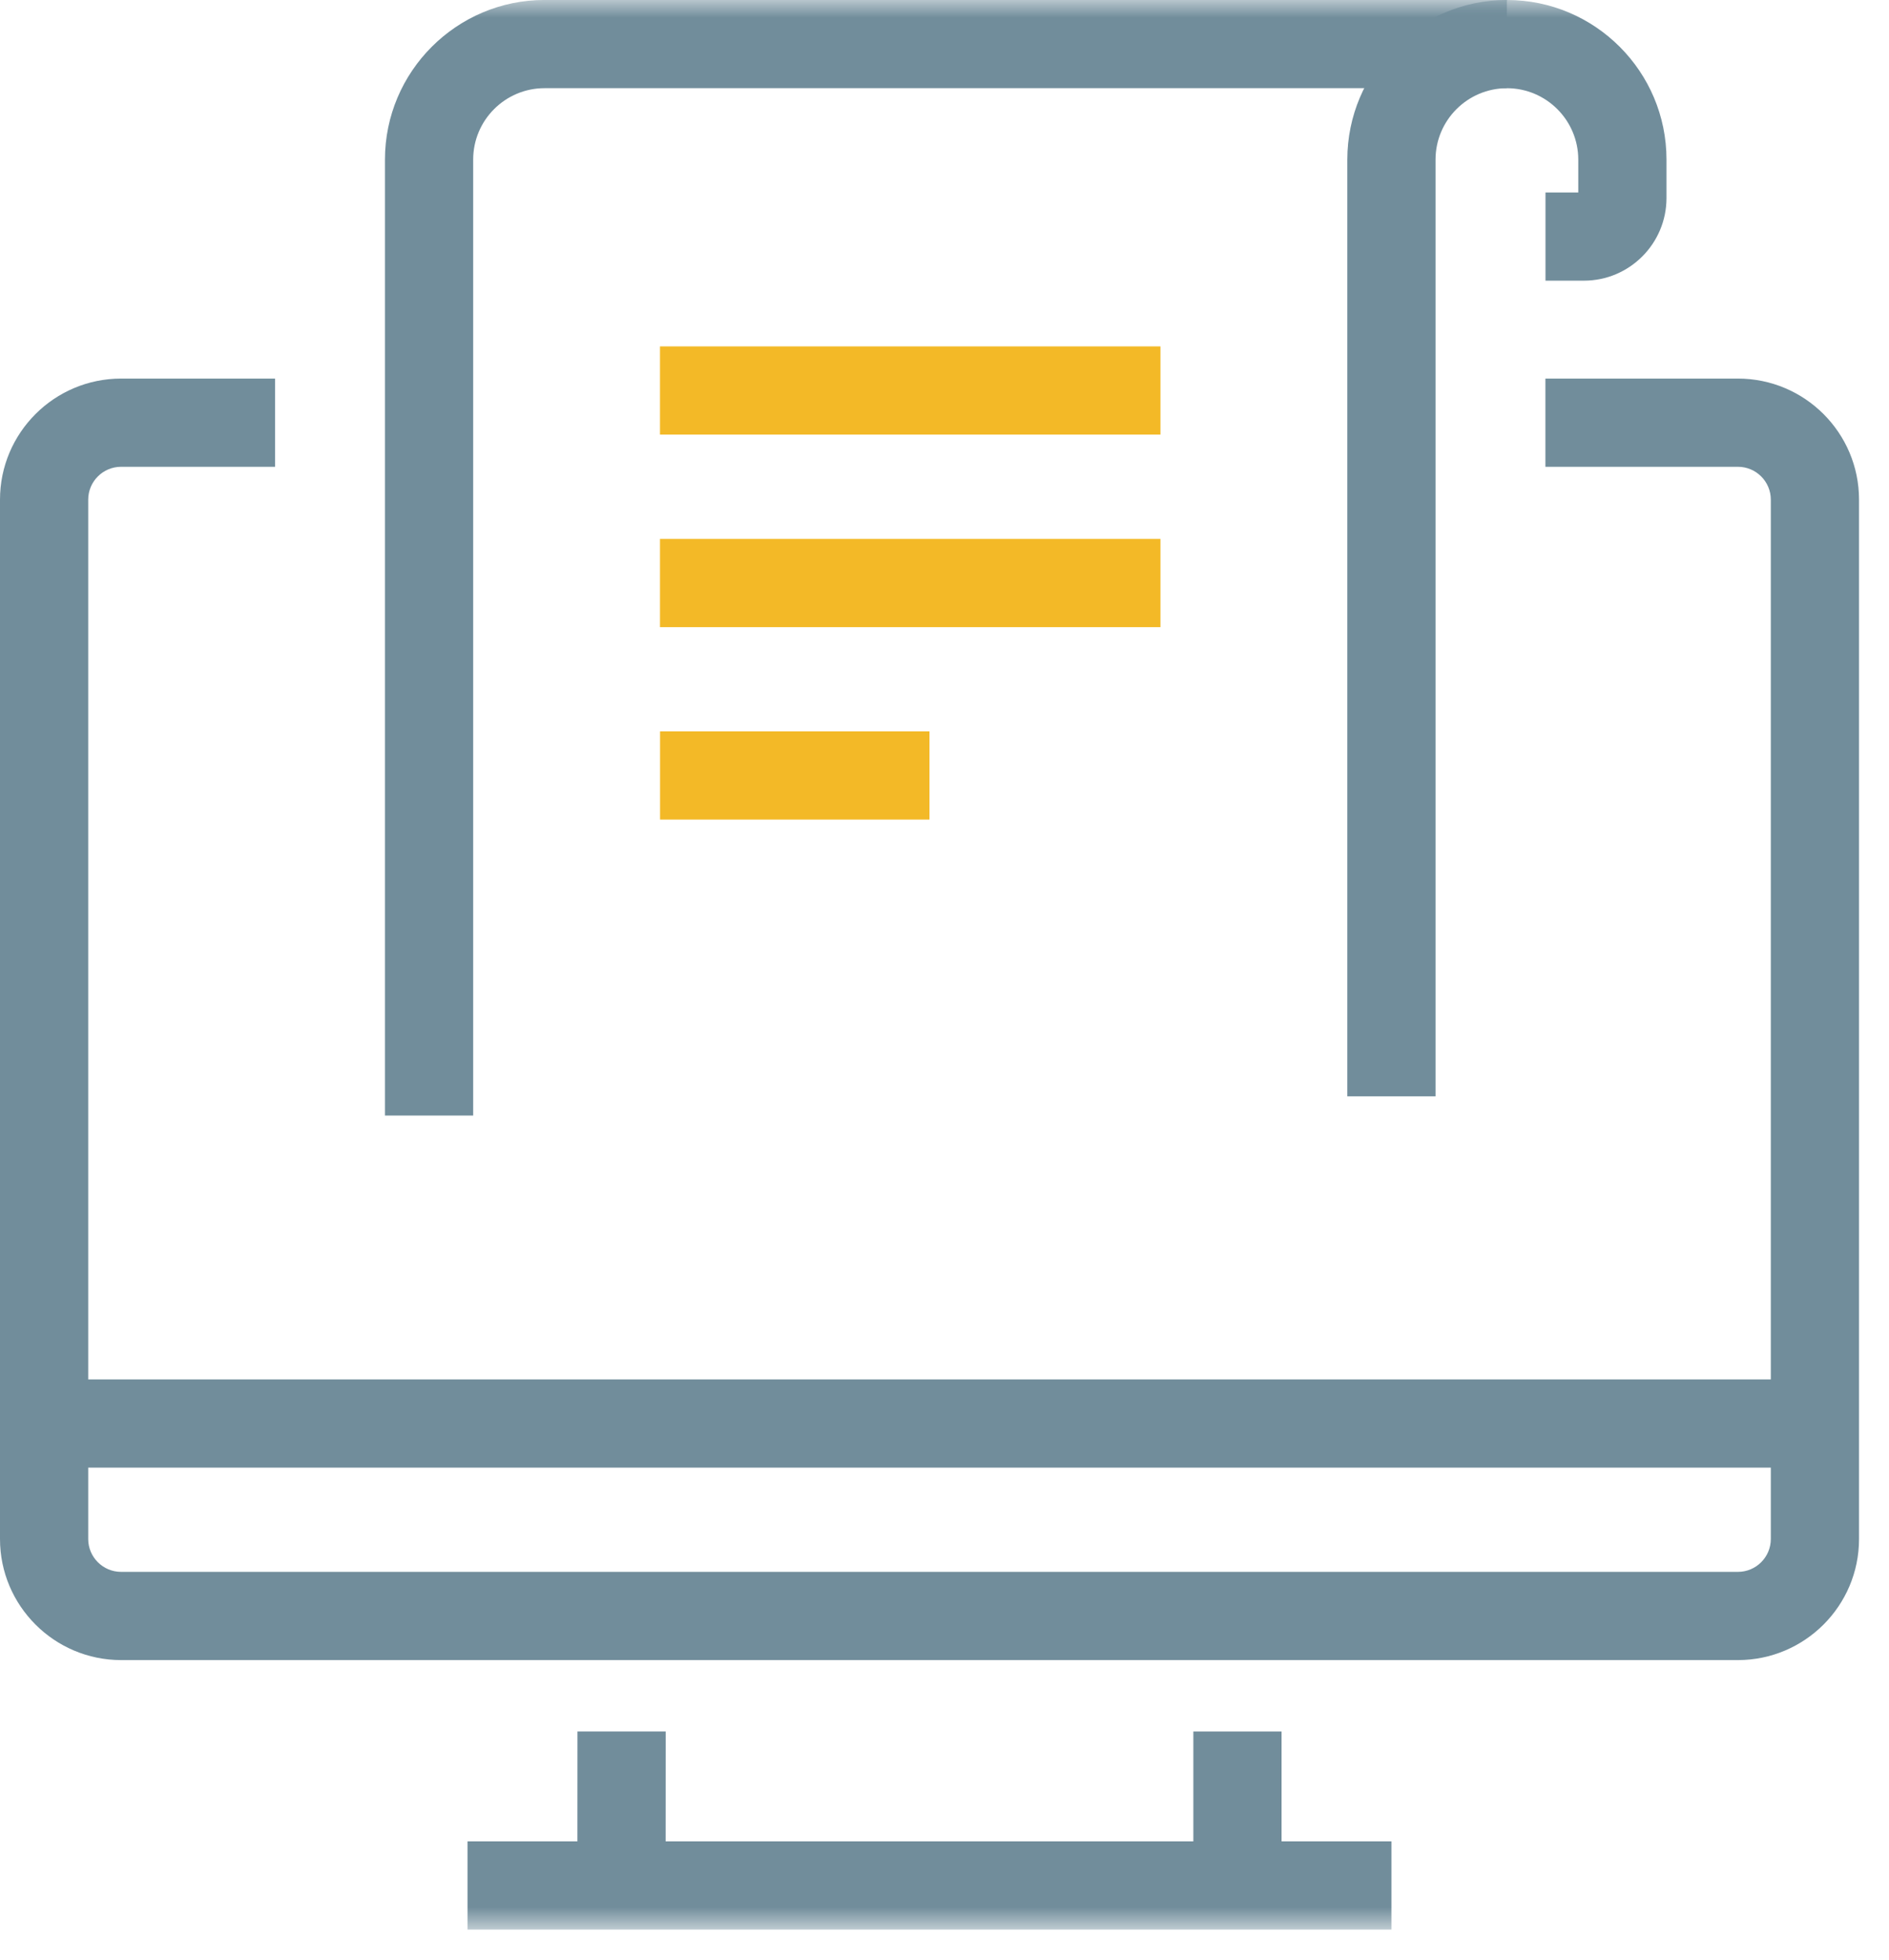 <?xml version="1.0" encoding="UTF-8"?>
<svg width="53px" height="55px" viewBox="0 0 53 55" version="1.1" xmlns="http://www.w3.org/2000/svg" xmlns:xlink="http://www.w3.org/1999/xlink">
    <!-- Generator: Sketch 62 (91390) - https://sketch.com -->
    <title>Group 13</title>
    <desc>Created with Sketch.</desc>
    <defs>
        <polygon id="path-1" points="0 54.139 52.159 54.139 52.159 -0 0 -0"></polygon>
    </defs>
    <g id="-" stroke="none" stroke-width="1" fill="none" fill-rule="evenodd">
        <g id="application-process-Overview" transform="translate(-1082, -1149)">
            <g id="Group-13" transform="translate(1082, 1149)">
                <path d="M48.761,46.578 L3.398,46.578 C1.525,46.578 0,45.054 0,43.181 L0,14.019 C0,12.144 1.525,10.622 3.398,10.622 L7.718,10.622 L7.718,13.097 L3.398,13.097 C2.889,13.097 2.475,13.51 2.475,14.019 L2.475,43.181 C2.475,43.689 2.889,44.103 3.398,44.103 L48.761,44.103 C49.27,44.103 49.684,43.689 49.684,43.181 L49.684,14.019 C49.684,13.51 49.27,13.097 48.761,13.097 L43.36,13.097 L43.36,10.622 L48.761,10.622 C50.635,10.622 52.159,12.144 52.159,14.019 L52.159,43.181 C52.159,45.054 50.635,46.578 48.761,46.578" id="Fill-1" fill="#718D9B"></path>
                <mask id="mask-2" fill="white">
                    <use xlink:href="#path-1"></use>
                </mask>
                <g id="Clip-4"></g>
                <polygon id="Fill-3" fill="#718D9B" mask="url(#mask-2)" points="13.117 54.139 39.04 54.139 39.04 51.664 13.117 51.664"></polygon>
                <polygon id="Fill-5" fill="#718D9B" mask="url(#mask-2)" points="18.675 52.901 16.2 52.901 16.202 48.581 18.677 48.581"></polygon>
                <polygon id="Fill-6" fill="#718D9B" mask="url(#mask-2)" points="33.482 52.901 35.957 52.901 35.957 48.581 33.482 48.581"></polygon>
                <polygon id="Fill-7" fill="#718D9B" mask="url(#mask-2)" points="1.237 41.178 50.922 41.178 50.922 38.703 1.237 38.703"></polygon>
                <path d="M13.276,31.299 L10.801,31.299 L10.801,4.478 C10.801,2.009 12.811,-0.001 15.278,-0.001 L42.279,-0.001 L42.279,2.474 L15.278,2.474 C14.173,2.474 13.276,3.373 13.276,4.478 L13.276,31.299 Z" id="Fill-8" fill="#718D9B" mask="url(#mask-2)"></path>
                <polygon id="Fill-9" fill="#F3B927" mask="url(#mask-2)" points="18.517 17.596 32.559 17.596 32.559 15.121 18.517 15.121"></polygon>
                <polygon id="Fill-10" fill="#F3B927" mask="url(#mask-2)" points="18.519 22.995 26.079 22.995 26.079 20.52 18.519 20.52"></polygon>
                <polygon id="Fill-11" fill="#F3B927" mask="url(#mask-2)" points="18.517 12.194 32.559 12.194 32.559 9.719 18.517 9.719"></polygon>
                <path d="M40.277,30.76 L37.802,30.76 L37.802,4.479 C37.802,2.008 39.811,0 42.281,0 C44.75,0 46.757,2.008 46.757,4.479 L46.757,5.556 C46.757,6.835 45.718,7.875 44.441,7.875 L43.362,7.875 L43.362,5.4 L44.282,5.4 L44.282,4.479 C44.282,3.374 43.383,2.475 42.281,2.475 C41.176,2.475 40.277,3.374 40.277,4.479 L40.277,30.76 Z" id="Fill-12" fill="#718D9B" mask="url(#mask-2)"></path>
            </g>
        </g>
    </g>
</svg>